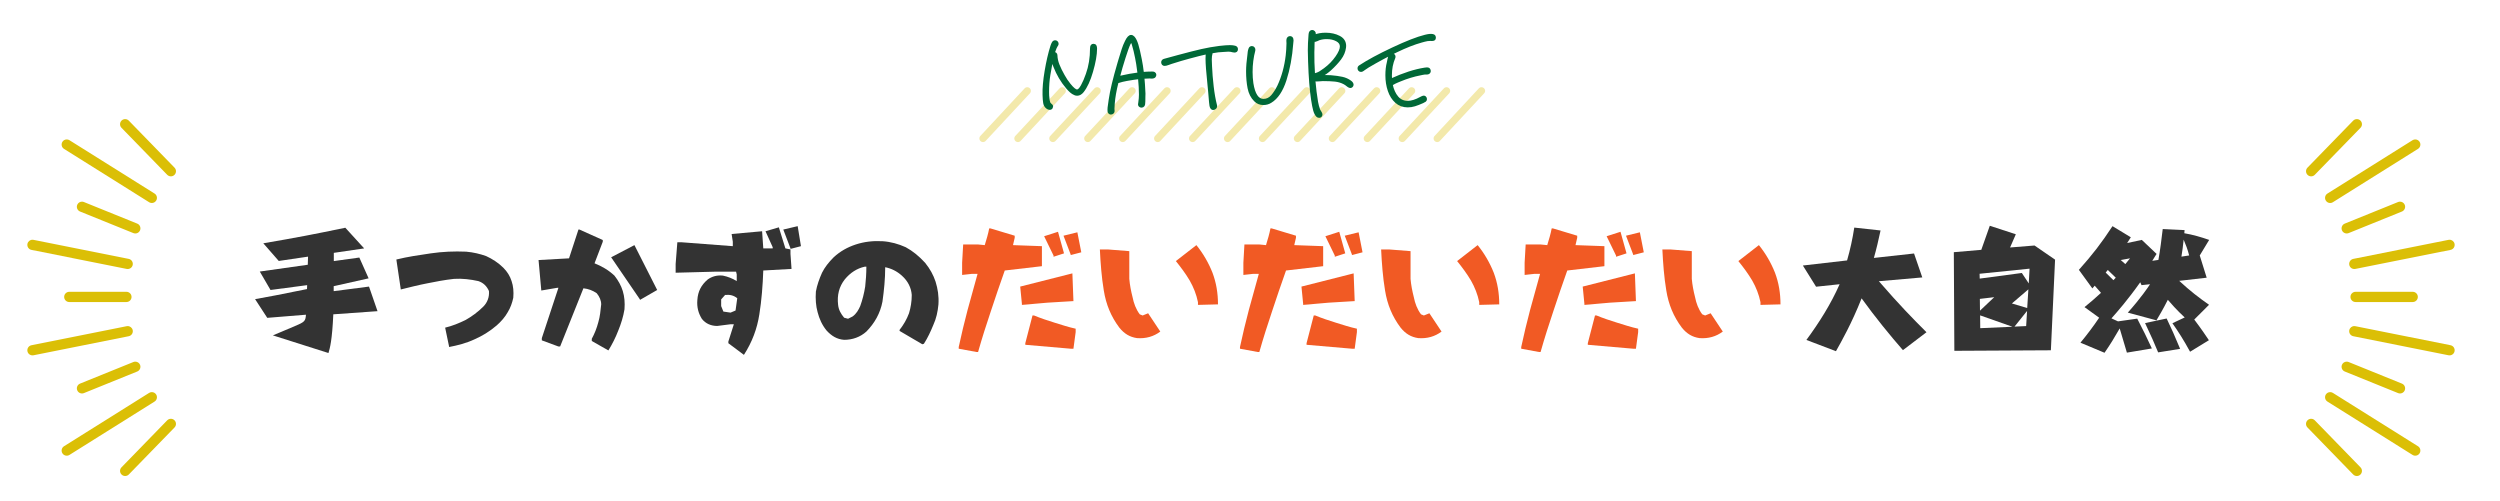 <?xml version="1.0" encoding="utf-8"?>
<!-- Generator: Adobe Illustrator 15.1.0, SVG Export Plug-In  -->
<!DOCTYPE svg PUBLIC "-//W3C//DTD SVG 1.1//EN" "http://www.w3.org/Graphics/SVG/1.1/DTD/svg11.dtd">
<svg version="1.1"
	 xmlns="http://www.w3.org/2000/svg" xmlns:xlink="http://www.w3.org/1999/xlink" xmlns:a="http://ns.adobe.com/AdobeSVGViewerExtensions/3.0/"
	 x="0px" y="0px" width="688px" height="138px" viewBox="-7.523 -8.243 688 138" enable-background="new -7.523 -8.243 688 138"
	 xml:space="preserve">
<defs>
</defs>
<path fill="#333333" d="M84.344,63.605l7.019-0.972l2.556,5.724l-9.611,2.159v1.368l9.719-1.26l2.34,6.767l-12.166,0.864
	c-0.324,7.235-0.936,9.322-1.332,10.654l-15.298-4.859l5.903-2.483c2.916-1.224,3.06-1.439,3.203-3.204l-10.654,0.864l-3.348-5.147
	c4.607-0.828,5.58-1.008,14.291-2.771L77,70.229l-10.078,1.332l-2.952-5.075l13.21-1.872l0.072-2.231l-8.063,1.188l-4.248-4.859
	c9.287-1.584,14.074-2.52,22.569-4.283l5.184,5.688l-8.351,1.224V63.605z"/>
<path fill="#333333" d="M116.061,87.11l-1.08-5.183c1.98-0.469,3.815-1.225,5.651-2.124c1.655-0.937,3.348-2.16,4.859-3.672
	c1.08-1.08,1.692-2.592,1.548-4.283c-0.611-1.368-1.548-2.268-2.916-2.735c-2.123-0.469-4.428-0.756-6.695-0.612
	c-2.592,0.288-5.039,0.756-7.343,1.224c-2.411,0.468-4.859,1.08-7.308,1.692l-1.223-8.243c3.059-0.756,6.263-1.224,9.467-1.692
	c3.203-0.468,6.406-0.611,9.754-0.468c1.98,0.18,3.816,0.612,5.508,1.224c1.656,0.756,3.348,1.836,4.715,3.204
	c1.08,1.08,1.836,2.304,2.268,3.672c0.469,1.367,0.612,2.879,0.469,4.571c-0.288,1.367-0.756,2.735-1.512,3.959
	c-0.756,1.368-1.836,2.592-3.061,3.672c-1.979,1.691-3.959,2.88-6.082,3.815c-2.305,1.08-4.607,1.656-7.02,2.124V87.11z"/>
<path fill="#333333" d="M155.336,85.599v-0.611c0.756-1.368,1.368-2.916,1.801-4.572c0.467-1.548,0.611-3.203,0.791-4.895
	c0-1.08-0.467-2.124-1.224-3.061c-1.079-0.756-2.304-1.224-3.671-1.367l-6.408,16.018h-0.467l-4.572-1.691v-0.612l4.572-13.858
	h-0.289l-4.427,0.756l-0.756-8.387l8.387-0.468l2.592-7.919h0.288l6.407,2.88v0.468l-2.269,5.939
	c1.98,0.792,3.816,1.836,5.473,3.383c1.079,1.368,1.835,2.736,2.303,4.248c0.469,1.548,0.612,3.203,0.469,5.039
	c-0.324,1.979-0.937,3.96-1.692,5.796c-0.756,1.979-1.692,3.815-2.735,5.507L155.336,85.599z M168.583,74.152l-7.919-11.591
	l6.407-3.348l6.263,12.347l-4.751,2.735V74.152z"/>
<path fill="#333333" d="M192.92,86.211v-0.468l1.512-4.752h-0.899l-3.671,0.468c-1.656,0-3.204-0.611-4.248-1.979
	c-0.936-1.512-1.404-3.203-1.224-5.184c0.144-2.304,1.044-4.104,2.88-5.651c1.08-0.756,2.447-1.224,4.139-1.044
	c1.368,0.288,2.592,0.757,3.816,1.513v-1.836l-0.181-0.756h-5.795l-10.835,0.288v-2.412l0.469-5.976h1.079l14.183,1.08v-1.224
	l-0.324-2.124l8.387-0.756l0.324,4.716h2.592V59.79l-1.98-4.392l3.672-1.08l1.8,5.796l1.403,0.288v-0.288l-1.979-5.184l3.959-0.936
	l0.9,5.507l-2.881,0.756v1.368l0.289,4.14l-7.775,0.432c-0.145,4.14-0.469,8.243-1.08,12.059c-0.611,3.959-1.979,7.631-4.248,11.158
	L192.92,86.211z M195.368,73.828c-0.937-0.756-1.979-1.044-3.348-0.899l-1.08,1.224v1.836l0.612,1.512l1.979,0.288l1.368-0.576
	C195.044,76.132,195.225,74.908,195.368,73.828z"/>
<path fill="#333333" d="M240.043,82.827v-0.288c1.08-1.368,1.98-2.916,2.592-4.571c0.469-1.548,0.756-3.204,0.756-5.039
	c-0.144-1.98-1.043-3.815-2.735-5.328c-1.368-1.224-2.915-1.979-4.571-2.304c0,3.204-0.324,6.407-0.756,9.467
	c-0.611,3.204-2.16,5.939-4.428,8.243c-1.691,1.512-3.815,2.268-6.119,2.268c-1.979-0.144-3.491-1.079-4.859-2.591
	c-1.224-1.513-1.979-3.204-2.447-5.04c-0.469-1.655-0.612-3.636-0.469-5.651c0.324-1.8,0.937-3.491,1.692-5.183
	c0.756-1.513,1.836-2.88,3.204-4.248c1.835-1.691,3.814-2.771,6.082-3.527c2.305-0.756,4.752-1.044,7.344-0.9
	c2.268,0.145,4.428,0.757,6.407,1.656c1.979,1.08,3.636,2.447,5.327,4.283c1.368,1.692,2.268,3.348,2.88,5.184
	c0.612,1.979,0.936,3.96,0.792,6.264c-0.18,1.979-0.612,3.959-1.404,5.65c-0.756,1.836-1.512,3.492-2.592,5.184l-0.432,0.145
	L240.043,82.827z M229.209,75.988c0.611-1.692,1.08-3.528,1.367-5.363c0.181-1.656,0.324-3.492,0.324-5.472h-0.468
	c-2.124,0.468-3.96,1.656-5.472,3.491c-1.547,1.98-2.159,4.284-1.836,7.02c0.145,1.368,0.756,2.447,1.656,3.527l1.08,0.288
	l1.224-0.612C228.165,78.111,228.74,77.032,229.209,75.988z"/>
<path fill="#F15A24" d="M256.318,87.723v-0.468c0.756-3.492,1.547-6.84,2.447-10.223c0.9-3.204,1.836-6.552,2.736-9.899h-1.656
	l-2.592,0.288v-3.348l0.288-5.039h4.104l1.835,0.18c0.469-1.548,0.937-3.06,1.225-4.607h0.324l6.695,2.016v0.576l-0.469,2.016
	l7.955,0.288v5.508l-10.223,1.188c-1.367,3.815-2.592,7.487-3.815,11.158c-1.224,3.636-2.448,7.451-3.527,11.267h-0.433
	L256.318,87.723z M273.703,75.376l-0.467-4.751l14.361-3.636l0.289,7.631c-2.448,0.144-4.859,0.288-7.164,0.432
	c-2.268,0.145-4.715,0.469-7.02,0.612V75.376z M274.64,86.643v-0.432l1.979-7.631h0.432c1.836,0.756,3.672,1.367,5.652,1.979
	c1.979,0.611,3.814,1.224,5.795,1.655v0.937l-0.611,4.571h-0.756L274.64,86.643z M282.414,62.094l-2.591-5.327l3.815-1.224
	l1.656,5.938l-2.881,0.937V62.094z M287.131,61.806l-1.98-5.184l3.815-0.936l1.08,5.507l-2.915,0.757V61.806z"/>
<path fill="#F15A24" d="M300.525,81.928c-2.304-3.061-3.672-6.407-4.283-10.224c-0.611-3.671-0.9-7.486-1.08-11.302h2.16
	l5.939,0.468v7.631c0.144,1.691,0.467,3.348,0.899,5.039c0.323,1.656,0.937,3.348,1.979,4.716l0.792,0.324l1.512-0.612l3.348,5.039
	c-1.835,1.368-3.96,1.98-6.407,1.8C303.405,84.519,301.894,83.619,300.525,81.928z M322.158,74.908
	c-0.432-2.124-1.223-4.104-2.268-5.939c-1.08-1.836-2.447-3.672-3.814-5.363l5.65-4.392c1.836,2.268,3.348,4.859,4.428,7.596
	c1.044,2.771,1.512,5.65,1.512,8.711l-5.508,0.144V74.908z"/>
<path fill="#F15A24" d="M333.719,87.723v-0.468c0.756-3.492,1.547-6.84,2.447-10.223c0.9-3.204,1.836-6.552,2.736-9.899h-1.656
	l-2.592,0.288v-3.348l0.288-5.039h4.104l1.835,0.18c0.469-1.548,0.937-3.06,1.225-4.607h0.324l6.695,2.016v0.576l-0.469,2.016
	l7.955,0.288v5.508l-10.223,1.188c-1.367,3.815-2.592,7.487-3.815,11.158c-1.224,3.636-2.448,7.451-3.527,11.267h-0.433
	L333.719,87.723z M351.104,75.376l-0.467-4.751l14.361-3.636l0.289,7.631c-2.448,0.144-4.859,0.288-7.164,0.432
	c-2.268,0.145-4.715,0.469-7.02,0.612V75.376z M352.04,86.643v-0.432l1.979-7.631h0.432c1.836,0.756,3.672,1.367,5.652,1.979
	c1.979,0.611,3.814,1.224,5.795,1.655v0.937l-0.611,4.571h-0.756L352.04,86.643z M359.814,62.094l-2.591-5.327l3.815-1.224
	l1.656,5.938l-2.881,0.937V62.094z M364.531,61.806l-1.98-5.184l3.815-0.936l1.08,5.507l-2.915,0.757V61.806z"/>
<path fill="#F15A24" d="M377.926,81.928c-2.305-3.061-3.672-6.407-4.283-10.224c-0.612-3.671-0.9-7.486-1.08-11.302h2.159
	l5.939,0.468v7.631c0.144,1.691,0.468,3.348,0.899,5.039c0.324,1.656,0.937,3.348,1.98,4.716l0.791,0.324l1.512-0.612l3.348,5.039
	c-1.835,1.368-3.959,1.98-6.406,1.8C380.805,84.519,379.293,83.619,377.926,81.928z M399.559,74.908
	c-0.432-2.124-1.224-4.104-2.268-5.939c-1.08-1.836-2.447-3.672-3.815-5.363l5.651-4.392c1.836,2.268,3.348,4.859,4.428,7.596
	c1.043,2.771,1.512,5.65,1.512,8.711l-5.508,0.144V74.908z"/>
<path fill="#F15A24" d="M411.118,87.723v-0.468c0.756-3.492,1.548-6.84,2.448-10.223c0.899-3.204,1.836-6.552,2.735-9.899h-1.655
	l-2.592,0.288v-3.348l0.287-5.039h4.104l1.836,0.18c0.469-1.548,0.936-3.06,1.225-4.607h0.323l6.695,2.016v0.576l-0.468,2.016
	l7.955,0.288v5.508l-10.223,1.188c-1.368,3.815-2.592,7.487-3.816,11.158c-1.223,3.636-2.447,7.451-3.527,11.267h-0.432
	L411.118,87.723z M428.504,75.376l-0.468-4.751l14.362-3.636l0.288,7.631c-2.448,0.144-4.859,0.288-7.163,0.432
	c-2.268,0.145-4.716,0.469-7.02,0.612V75.376z M429.439,86.643v-0.432l1.98-7.631h0.432c1.836,0.756,3.672,1.367,5.651,1.979
	c1.979,0.611,3.815,1.224,5.796,1.655v0.937l-0.612,4.571h-0.756L429.439,86.643z M437.215,62.094l-2.592-5.327l3.816-1.224
	l1.655,5.938l-2.88,0.937V62.094z M441.931,61.806l-1.979-5.184l3.814-0.936l1.08,5.507l-2.915,0.757V61.806z"/>
<path fill="#F15A24" d="M455.325,81.928c-2.304-3.061-3.671-6.407-4.283-10.224c-0.612-3.671-0.899-7.486-1.08-11.302h2.159
	l5.939,0.468v7.631c0.145,1.691,0.469,3.348,0.9,5.039c0.324,1.656,0.936,3.348,1.979,4.716l0.792,0.324l1.512-0.612l3.348,5.039
	c-1.836,1.368-3.959,1.98-6.407,1.8C458.205,84.519,456.693,83.619,455.325,81.928z M476.959,74.908
	c-0.432-2.124-1.225-4.104-2.268-5.939c-1.08-1.836-2.448-3.672-3.816-5.363l5.652-4.392c1.835,2.268,3.347,4.859,4.427,7.596
	c1.044,2.771,1.512,5.65,1.512,8.711l-5.507,0.144V74.908z"/>
<path fill="#333333" d="M516.162,88.118c-3.49-3.995-7.666-9.106-11.374-14.254c-2.7,6.839-5.615,11.986-7.056,14.542l-8.135-3.096
	c3.527-4.787,6.731-9.862,9.143-15.334l-6.479,0.685l-3.636-5.832l12.167-1.403c0.863-2.988,1.512-5.976,1.979-9.035l7.235,0.792
	c-0.469,2.268-1.225,5.436-1.836,7.559l11.051-1.224l2.268,6.588l-11.951,1.043c5.58,6.443,9.252,10.188,13.104,14.039
	L516.162,88.118z"/>
<path fill="#333333" d="M552.379,59.322l5.652,3.888l-1.152,24.944l-26.564,0.145l-0.145-27.141l7.559-0.648l2.34-6.623l7.164,2.34
	l-1.584,3.636L552.379,59.322z M551.012,65.693l-13.75,1.403l0.035,1.332l11.591-1.548l1.907,2.88L551.012,65.693z M537.369,77.248
	l3.924-3.708l-3.96,0.468L537.369,77.248z M546.296,81.675l-8.891-3.131l0.036,3.527L546.296,81.675z M550.688,71.381l-4.535,3.888
	l4.211,1.26L550.688,71.381z M550.328,77.32l-3.456,4.319l3.204-0.145L550.328,77.32z"/>
<path fill="#333333" d="M578.049,77.788c3.635-4.067,5.615-7.02,6.119-7.812l-2.34,0.252l-0.359-0.792
	c-3.456,4.896-6.264,8.063-7.92,9.935l1.801,0.828l5.291-0.756c1.871,3.636,2.483,4.859,4.031,8.207l-6.875,1.152
	c-0.9-3.06-1.008-3.42-1.98-6.659c-1.619,2.808-2.447,4.175-4.175,6.694l-6.624-2.771c1.836-2.231,3.564-4.499,5.148-6.875
	l-4.031-2.915c1.367-1.116,3.167-2.628,4.535-3.924l-1.729-1.979l-0.647,0.756l-3.708-5.111c3.744-4.176,6.156-7.308,9.251-12.022
	l5.04,3.06c-0.145,0.216-0.864,1.331-1.008,1.583l4.031-0.863l4.067,3.852c-0.181,0.288-0.972,1.584-1.188,1.907l1.692-0.252
	c0.468-2.556,0.864-5.759,1.188-8.494l6.011,0.287c0,0.108-0.035,0.685-0.071,0.864c2.34,0.396,4.679,1.08,6.839,1.836l-2.592,4.283
	l1.908,6.119l-7.559,0.864c3.023,2.808,5.436,4.644,8.207,6.587l-4.068,4.067c1.943,2.556,3.313,4.607,4.031,5.688l-5.183,3.168
	c-1.8-3.312-3.204-5.472-4.859-7.848l3.384-1.584c-2.16-1.979-4.031-4.139-4.645-4.859c-1.295,2.592-2.591,4.752-3.131,5.651
	L578.049,77.788z M574.089,68.861c0.252-0.252,0.36-0.36,0.647-0.685l-2.195-2.123l-0.576,0.72L574.089,68.861z M577.365,64.434
	c0.791-0.972,0.936-1.116,1.295-1.584l-2.555,0.468L577.365,64.434z M588.739,79.407c1.692,3.563,1.944,4.176,3.708,8.352
	l-6.048,0.972c-1.26-3.06-1.62-3.815-3.6-8.063L588.739,79.407z M594.931,62.058c-0.36-1.512-0.937-3.023-1.513-4.355
	c-0.143,1.512-0.395,3.42-0.611,4.68L594.931,62.058z"/>
<path fill="#DBBF06" d="M628.5,107.008c0.369,0,0.732,0.143,1.012,0.428l12.578,12.932c0.541,0.557,0.529,1.445-0.029,1.99
	c-0.553,0.545-1.447,0.529-1.992-0.029l-12.578-12.932c-0.541-0.557-0.529-1.447,0.029-1.99
	C627.791,107.139,628.148,107.008,628.5,107.008z"/>
<path fill="#DBBF06" d="M633.74,99.668c0.256,0,0.514,0.068,0.748,0.215l23.414,14.678c0.662,0.412,0.861,1.285,0.447,1.941
	c-0.412,0.662-1.289,0.857-1.941,0.447l-23.416-14.678c-0.66-0.414-0.859-1.285-0.447-1.943
	C632.813,99.901,633.275,99.668,633.74,99.668z"/>
<path fill="#DBBF06" d="M638.285,91.282c0.176,0,0.357,0.033,0.529,0.101l14.676,5.942c0.721,0.293,1.066,1.115,0.777,1.836
	c-0.289,0.725-1.117,1.066-1.838,0.777l-14.674-5.941c-0.721-0.293-1.066-1.115-0.777-1.836
	C637.199,91.612,637.729,91.282,638.285,91.282z"/>
<path fill="#DBBF06" d="M640.381,81.497c0.09,0,0.184,0.008,0.277,0.026l26.211,5.243c0.762,0.154,1.254,0.895,1.104,1.66
	c-0.154,0.759-0.879,1.251-1.66,1.104l-26.209-5.243c-0.764-0.154-1.256-0.895-1.105-1.66
	C639.135,81.958,639.723,81.497,640.381,81.497z"/>
<path fill="#DBBF06" d="M641.08,24.537c0.354,0,0.709,0.132,0.98,0.397c0.559,0.545,0.57,1.436,0.029,1.991l-12.578,12.933
	c-0.541,0.563-1.436,0.578-1.992,0.029c-0.559-0.545-0.57-1.435-0.029-1.99l12.578-12.932
	C640.348,24.679,640.711,24.537,641.08,24.537z"/>
<path fill="#DBBF06" d="M657.156,30.129c0.469,0,0.928,0.232,1.193,0.66c0.414,0.658,0.215,1.529-0.447,1.942l-23.414,14.675
	c-0.658,0.421-1.529,0.215-1.943-0.447c-0.412-0.656-0.213-1.528,0.447-1.941l23.416-14.675
	C656.641,30.197,656.9,30.129,657.156,30.129z"/>
<path fill="#DBBF06" d="M652.959,47.252c0.557,0,1.086,0.331,1.309,0.879c0.289,0.722-0.057,1.544-0.777,1.838l-14.676,5.938
	c-0.717,0.285-1.543-0.057-1.836-0.777c-0.289-0.721,0.057-1.544,0.777-1.837l14.674-5.938
	C652.604,47.287,652.783,47.252,652.959,47.252z"/>
<path fill="#DBBF06" d="M666.59,57.736c0.662,0,1.248,0.462,1.383,1.13c0.15,0.768-0.342,1.508-1.104,1.661l-26.211,5.239
	c-0.789,0.143-1.51-0.346-1.66-1.104c-0.15-0.767,0.342-1.506,1.105-1.66l26.209-5.24C666.406,57.744,666.5,57.736,666.59,57.736z"
	/>
<path fill="#DBBF06" d="M640.73,72.061h15.727c0.777,0,1.408,0.631,1.408,1.408c0,0.778-0.631,1.409-1.408,1.409H640.73
	c-0.777,0-1.408-0.631-1.408-1.409C639.322,72.692,639.953,72.061,640.73,72.061z"/>
<path fill="#DBBF06" d="M39.5,107.008c0.353,0,0.709,0.131,0.98,0.398c0.559,0.543,0.57,1.434,0.029,1.99l-12.578,12.932
	c-0.545,0.559-1.439,0.574-1.991,0.029c-0.56-0.545-0.571-1.434-0.03-1.99l12.579-12.932
	C38.768,107.151,39.131,107.008,39.5,107.008z"/>
<path fill="#DBBF06" d="M34.26,99.668c0.466,0,0.928,0.232,1.194,0.66c0.413,0.658,0.214,1.529-0.446,1.943L11.592,116.95
	c-0.66,0.41-1.531,0.215-1.941-0.447c-0.413-0.656-0.214-1.529,0.447-1.941l23.414-14.678C33.746,99.737,34.004,99.668,34.26,99.668
	z"/>
<path fill="#DBBF06" d="M29.715,91.282c0.557,0,1.086,0.33,1.308,0.879c0.288,0.721-0.057,1.543-0.778,1.836l-14.678,5.941
	c-0.714,0.287-1.544-0.053-1.837-0.777c-0.29-0.721,0.056-1.543,0.777-1.836l14.679-5.942
	C29.358,91.315,29.539,91.282,29.715,91.282z"/>
<path fill="#DBBF06" d="M27.619,81.497c0.657,0,1.247,0.462,1.383,1.131c0.15,0.766-0.342,1.506-1.105,1.66L1.688,89.531
	c-0.773,0.143-1.506-0.346-1.66-1.104c-0.15-0.766,0.342-1.506,1.104-1.66l26.21-5.243C27.436,81.504,27.529,81.497,27.619,81.497z"
	/>
<path fill="#DBBF06" d="M26.92,24.537c0.369,0,0.732,0.143,1.012,0.429L40.51,37.897c0.541,0.556,0.529,1.445-0.029,1.99
	c-0.549,0.549-1.443,0.533-1.991-0.029L25.91,26.925c-0.541-0.556-0.529-1.446,0.03-1.991C26.211,24.668,26.567,24.537,26.92,24.537
	z"/>
<path fill="#DBBF06" d="M10.845,30.129c0.255,0,0.515,0.067,0.747,0.214l23.416,14.675c0.66,0.413,0.859,1.285,0.446,1.941
	c-0.417,0.662-1.284,0.857-1.942,0.447L10.098,32.732c-0.661-0.413-0.86-1.284-0.447-1.942
	C9.917,30.362,10.379,30.129,10.845,30.129z"/>
<path fill="#DBBF06" d="M15.037,47.252c0.176,0,0.356,0.034,0.529,0.102l14.678,5.938c0.722,0.293,1.066,1.116,0.778,1.837
	c-0.294,0.725-1.112,1.066-1.837,0.777l-14.679-5.938c-0.722-0.294-1.067-1.116-0.777-1.838
	C13.951,47.583,14.48,47.252,15.037,47.252z"/>
<path fill="#DBBF06" d="M1.41,57.736c0.09,0,0.184,0.008,0.277,0.026l26.209,5.24c0.764,0.154,1.256,0.894,1.105,1.66
	c-0.154,0.758-0.879,1.25-1.66,1.104l-26.21-5.239c-0.763-0.153-1.255-0.894-1.104-1.661C0.162,58.198,0.748,57.736,1.41,57.736z"/>
<path fill="#DBBF06" d="M11.543,72.061H27.27c0.777,0,1.408,0.631,1.408,1.408c0,0.778-0.631,1.409-1.408,1.409H11.543
	c-0.777,0-1.408-0.631-1.408-1.409C10.135,72.692,10.766,72.061,11.543,72.061z"/>
<g>
	
		<line fill="none" stroke="#F3E9AB" stroke-width="2" stroke-linecap="round" stroke-linejoin="bevel" stroke-miterlimit="10" x1="275.182" y1="16.757" x2="263" y2="29.857"/>
	
		<line fill="none" stroke="#F3E9AB" stroke-width="2" stroke-linecap="round" stroke-linejoin="bevel" stroke-miterlimit="10" x1="284.797" y1="16.757" x2="272.615" y2="29.857"/>
	
		<line fill="none" stroke="#F3E9AB" stroke-width="2" stroke-linecap="round" stroke-linejoin="bevel" stroke-miterlimit="10" x1="294.412" y1="16.757" x2="282.23" y2="29.857"/>
	
		<line fill="none" stroke="#F3E9AB" stroke-width="2" stroke-linecap="round" stroke-linejoin="bevel" stroke-miterlimit="10" x1="304.027" y1="16.757" x2="291.846" y2="29.857"/>
	
		<line fill="none" stroke="#F3E9AB" stroke-width="2" stroke-linecap="round" stroke-linejoin="bevel" stroke-miterlimit="10" x1="313.644" y1="16.757" x2="301.462" y2="29.857"/>
	
		<line fill="none" stroke="#F3E9AB" stroke-width="2" stroke-linecap="round" stroke-linejoin="bevel" stroke-miterlimit="10" x1="323.259" y1="16.757" x2="311.077" y2="29.857"/>
	
		<line fill="none" stroke="#F3E9AB" stroke-width="2" stroke-linecap="round" stroke-linejoin="bevel" stroke-miterlimit="10" x1="332.874" y1="16.757" x2="320.692" y2="29.857"/>
	
		<line fill="none" stroke="#F3E9AB" stroke-width="2" stroke-linecap="round" stroke-linejoin="bevel" stroke-miterlimit="10" x1="342.489" y1="16.757" x2="330.308" y2="29.857"/>
	
		<line fill="none" stroke="#F3E9AB" stroke-width="2" stroke-linecap="round" stroke-linejoin="bevel" stroke-miterlimit="10" x1="352.104" y1="16.757" x2="339.923" y2="29.857"/>
	
		<line fill="none" stroke="#F3E9AB" stroke-width="2" stroke-linecap="round" stroke-linejoin="bevel" stroke-miterlimit="10" x1="361.72" y1="16.757" x2="349.538" y2="29.857"/>
	
		<line fill="none" stroke="#F3E9AB" stroke-width="2" stroke-linecap="round" stroke-linejoin="bevel" stroke-miterlimit="10" x1="371.336" y1="16.757" x2="359.154" y2="29.857"/>
	
		<line fill="none" stroke="#F3E9AB" stroke-width="2" stroke-linecap="round" stroke-linejoin="bevel" stroke-miterlimit="10" x1="380.951" y1="16.757" x2="368.77" y2="29.857"/>
	
		<line fill="none" stroke="#F3E9AB" stroke-width="2" stroke-linecap="round" stroke-linejoin="bevel" stroke-miterlimit="10" x1="390.566" y1="16.757" x2="378.385" y2="29.857"/>
	
		<line fill="none" stroke="#F3E9AB" stroke-width="2" stroke-linecap="round" stroke-linejoin="bevel" stroke-miterlimit="10" x1="400.182" y1="16.757" x2="388" y2="29.857"/>
</g>
<g>
	<g>
		<path fill="#006837" stroke="#006837" stroke-width="0.5" stroke-miterlimit="10" d="M293.977,4.354
			c0.107,0.192,0.162,0.444,0.162,0.756c0,1.704-0.373,3.828-1.116,6.372c-0.696,2.4-1.536,4.224-2.521,5.472
			c-0.48,0.601-1.008,0.9-1.584,0.9c-0.264,0-0.492-0.048-0.684-0.144c-0.408-0.168-0.78-0.402-1.115-0.702
			c-0.337-0.3-0.697-0.678-1.08-1.134c-1.44-1.704-2.58-3.636-3.42-5.796c-0.337-0.84-0.541-1.416-0.613-1.728
			c-0.144,0.648-0.383,1.98-0.719,3.996c-0.24,1.44-0.36,3.024-0.36,4.752c0,0.696,0.036,1.284,0.108,1.764
			c0,0.072,0.018,0.229,0.053,0.468c0.037,0.24,0.091,0.45,0.162,0.63c0.072,0.18,0.168,0.318,0.289,0.414
			c0.336,0.24,0.504,0.468,0.504,0.684c0,0.096-0.037,0.216-0.108,0.36c-0.12,0.216-0.312,0.324-0.576,0.324
			s-0.517-0.096-0.756-0.288c-0.433-0.335-0.696-0.786-0.792-1.35s-0.156-1.314-0.18-2.25c-0.049-1.8,0.144-3.984,0.576-6.552
			c0.432-2.568,0.959-4.848,1.584-6.84c0.119-0.384,0.258-0.708,0.414-0.972c0.155-0.264,0.377-0.396,0.666-0.396
			c0.191,0,0.354,0.072,0.485,0.216c0.132,0.144,0.198,0.313,0.198,0.504c0,0.12-0.036,0.24-0.108,0.36
			c-0.312,0.432-0.624,1.14-0.936,2.124c0.191,0,0.36,0.06,0.504,0.18s0.216,0.288,0.216,0.504c0.023,0.864,0.216,1.746,0.576,2.646
			c0.359,0.9,0.84,1.878,1.439,2.934c0.504,0.912,1.045,1.716,1.621,2.412c0.887,1.104,1.559,1.656,2.016,1.656
			c0.383,0,0.815-0.432,1.296-1.296c0.479-0.864,0.937-1.92,1.368-3.168c0.768-2.136,1.152-4.5,1.152-7.092
			c0-0.671,0.227-1.008,0.684-1.008C293.67,4.066,293.869,4.162,293.977,4.354z"/>
		<path fill="#006837" stroke="#006837" stroke-width="0.5" stroke-miterlimit="10" d="M310.446,12.382
			c0,0.144-0.06,0.3-0.181,0.468c-0.168,0.192-0.443,0.288-0.827,0.288l-0.648-0.036c-0.36,0-0.899,0.024-1.62,0.072
			c0.049,0.384,0.096,0.96,0.145,1.728c0.096,1.44,0.145,2.316,0.145,2.628c0,0.168-0.007,0.402-0.019,0.702
			c-0.013,0.3-0.019,0.774-0.019,1.422c0,0.6-0.072,0.996-0.216,1.188c-0.144,0.192-0.336,0.288-0.575,0.288
			c-0.145,0-0.277-0.036-0.396-0.108c-0.217-0.12-0.324-0.312-0.324-0.576c0-0.12,0.023-0.275,0.072-0.468
			c0.119-0.792,0.18-1.524,0.18-2.196c0-1.272-0.084-2.772-0.252-4.5c-0.863,0.096-1.98,0.265-3.348,0.504
			c-0.816,0.144-1.597,0.336-2.34,0.576c-0.049,0.024-0.108,0.036-0.18,0.036c-0.576,2.256-0.925,4.236-1.045,5.94
			c-0.049,0.625-0.072,1.08-0.072,1.368l0.037,0.576c0,0.192-0.049,0.348-0.145,0.468c-0.192,0.192-0.396,0.288-0.612,0.288
			c-0.168,0-0.318-0.06-0.45-0.18s-0.21-0.276-0.233-0.468c-0.048-0.576,0.023-1.404,0.216-2.484l0.107-0.756
			c0.336-2.376,1.129-5.688,2.377-9.936l0.287-0.972c0.36-1.2,0.66-2.172,0.9-2.916c0.24-0.744,0.54-1.476,0.9-2.196
			c0.479-1.008,0.959-1.512,1.439-1.512c0.264,0,0.516,0.132,0.756,0.396c0.384,0.432,0.721,1.123,1.008,2.07
			c0.289,0.948,0.6,2.286,0.937,4.014c0.216,1.057,0.407,2.292,0.576,3.708c0.792-0.072,1.56-0.108,2.304-0.108h0.288
			c0.192,0,0.336,0.024,0.433,0.072C310.314,11.914,310.446,12.118,310.446,12.382z M305.766,11.95l-0.359-2.592
			c-0.168-1.056-0.408-2.256-0.721-3.6c-0.215-0.888-0.39-1.524-0.521-1.908c-0.132-0.383-0.258-0.576-0.378-0.576
			c-0.216,0-0.575,0.72-1.08,2.16c-0.456,1.296-0.972,2.916-1.548,4.86c-0.336,1.152-0.576,2.028-0.72,2.628
			C302.55,12.442,304.326,12.118,305.766,11.95z"/>
		<path fill="#006837" stroke="#006837" stroke-width="0.5" stroke-miterlimit="10" d="M332.352,4.588
			c0.372,0.108,0.559,0.342,0.559,0.702c0,0.456-0.24,0.684-0.721,0.684c-0.071,0-0.229-0.023-0.468-0.072
			c-0.36-0.12-0.769-0.18-1.224-0.18c-0.192,0-0.576,0.024-1.152,0.072c-1.057,0.024-2.184,0.156-3.384,0.396
			c0,0.12-0.013,0.204-0.036,0.252c-0.145,0.432-0.216,0.996-0.216,1.692c0,0.432,0.023,1.057,0.071,1.872
			c0.072,1.728,0.223,3.576,0.451,5.544c0.228,1.968,0.533,3.696,0.918,5.184c0.071,0.288,0.018,0.534-0.162,0.738
			c-0.18,0.204-0.391,0.306-0.631,0.306s-0.432-0.12-0.576-0.36c-0.168-0.264-0.275-0.768-0.323-1.512
			c-0.072-1.032-0.15-1.956-0.233-2.772c-0.085-0.815-0.15-1.5-0.199-2.052c-0.359-3.432-0.539-5.82-0.539-7.164
			c0-0.48,0.012-0.816,0.035-1.008c0-0.192,0.012-0.348,0.037-0.468c-1.225,0.264-2.845,0.672-4.861,1.224
			c-1.367,0.36-2.987,0.84-4.859,1.44c-0.168,0.048-0.456,0.15-0.863,0.306c-0.409,0.157-0.745,0.234-1.009,0.234
			c-0.216,0-0.384-0.072-0.504-0.216s-0.181-0.324-0.181-0.54c0-0.144,0.049-0.282,0.145-0.414c0.096-0.131,0.229-0.221,0.396-0.27
			c1.08-0.288,2.352-0.636,3.815-1.044c2.76-0.744,4.927-1.296,6.498-1.656s3.21-0.648,4.914-0.864
			c1.247-0.144,2.208-0.216,2.88-0.216C331.506,4.426,331.979,4.48,332.352,4.588z"/>
		<path fill="#006837" stroke="#006837" stroke-width="0.5" stroke-miterlimit="10" d="M337.697,5.614
			c-0.504,1.896-0.756,3.876-0.756,5.94c0,1.08,0.072,2.124,0.216,3.132c0.48,3.024,1.488,4.536,3.024,4.536
			c0.912,0,1.686-0.366,2.322-1.098c0.635-0.732,1.218-1.638,1.745-2.718c1.176-2.52,1.944-5.315,2.305-8.388
			c0.048-0.456,0.096-0.996,0.144-1.62s0.072-1.188,0.072-1.692l-0.036-0.756c0-0.192,0.012-0.324,0.036-0.396
			c0.048-0.192,0.138-0.342,0.27-0.45c0.132-0.108,0.282-0.162,0.45-0.162s0.312,0.048,0.433,0.144
			c0.191,0.168,0.288,0.42,0.288,0.756c0,0.144-0.013,0.288-0.036,0.432c-0.024,0.144-0.036,0.264-0.036,0.36
			c-0.288,3.792-0.912,7.176-1.872,10.152c-0.96,2.977-2.316,4.992-4.068,6.048c-0.6,0.384-1.284,0.576-2.052,0.576
			c-0.936,0-1.716-0.324-2.34-0.972c-0.889-0.888-1.471-2.028-1.746-3.42c-0.276-1.392-0.414-2.939-0.414-4.644
			c0-1.248,0.132-2.844,0.396-4.788c0-0.072,0.019-0.252,0.055-0.54s0.113-0.588,0.233-0.9s0.348-0.468,0.685-0.468
			c0.216,0,0.396,0.096,0.54,0.288C337.697,5.158,337.745,5.374,337.697,5.614z"/>
		<path fill="#006837" stroke="#006837" stroke-width="0.5" stroke-miterlimit="10" d="M364.733,15.082
			c0,0.168-0.071,0.324-0.216,0.468c-0.12,0.121-0.265,0.18-0.432,0.18c-0.168,0-0.373-0.084-0.612-0.252
			c-0.48-0.384-0.84-0.636-1.08-0.756c-0.769-0.408-1.608-0.66-2.52-0.756c-0.913-0.096-2.028-0.144-3.349-0.144
			c-0.12,0-0.354,0.018-0.702,0.054c-0.348,0.036-0.678,0.054-0.989,0.054c-0.265,0-0.469-0.012-0.612-0.036l0.324,3.096
			c0.144,1.152,0.281,2.101,0.414,2.844c0.132,0.744,0.329,1.476,0.594,2.196c0.048,0.096,0.162,0.282,0.342,0.558
			c0.181,0.276,0.271,0.499,0.271,0.666c0,0.216-0.066,0.384-0.198,0.504s-0.282,0.18-0.45,0.18c-0.24,0-0.444-0.084-0.612-0.252
			c-0.336-0.36-0.6-0.882-0.792-1.566c-0.192-0.684-0.384-1.662-0.575-2.934c-0.409-2.688-0.685-6.18-0.828-10.476
			c-0.049-1.248-0.072-2.28-0.072-3.096c0-1.32,0.06-2.676,0.18-4.068c0-0.048,0.012-0.192,0.036-0.432
			c0.023-0.24,0.096-0.444,0.216-0.612c0.145-0.168,0.312-0.252,0.504-0.252c0.217,0,0.408,0.09,0.576,0.27
			c0.168,0.18,0.229,0.39,0.181,0.63l-0.108,0.396c0.888-0.36,1.908-0.54,3.06-0.54c1.44,0,2.7,0.282,3.78,0.846
			s1.62,1.41,1.62,2.538c0,0.192-0.013,0.348-0.036,0.468c-0.144,1.104-0.582,2.142-1.313,3.114c-0.732,0.972-1.65,1.962-2.754,2.97
			c-0.721,0.648-1.536,1.224-2.448,1.728c0.792-0.024,1.656-0.012,2.592,0.036c1.2,0.096,2.237,0.24,3.114,0.432
			c0.876,0.192,1.649,0.54,2.322,1.044C364.541,14.47,364.733,14.77,364.733,15.082z M355.77,11.572
			c0.288-0.18,0.696-0.462,1.225-0.846c1.296-0.959,2.376-2.063,3.239-3.312c0.816-1.175,1.225-2.136,1.225-2.88
			c0-0.696-0.385-1.248-1.152-1.656c-0.769-0.408-1.68-0.612-2.736-0.612c-0.744,0-1.439,0.108-2.088,0.324
			c-0.12,0.048-0.288,0.126-0.504,0.234s-0.396,0.174-0.54,0.198c-0.192,0-0.324-0.024-0.396-0.072
			c-0.049,0.48-0.072,1.188-0.072,2.124c-0.024,0.24-0.036,0.588-0.036,1.044c-0.024,1.752,0.036,3.792,0.18,6.12
			c0.096-0.048,0.217-0.09,0.36-0.126c0.145-0.036,0.252-0.066,0.324-0.09C355.158,11.902,355.481,11.752,355.77,11.572z"/>
		<path fill="#006837" stroke="#006837" stroke-width="0.5" stroke-miterlimit="10" d="M385.271,1.438
			c0.348-0.072,0.689-0.108,1.026-0.108c0.72,0,1.08,0.24,1.08,0.72c0,0.336-0.091,0.546-0.271,0.63
			c-0.18,0.084-0.378,0.121-0.594,0.108c-0.216-0.012-0.36-0.018-0.433-0.018c-0.504,0-1.014,0.072-1.529,0.216
			c-0.517,0.144-0.822,0.229-0.918,0.252c-1.993,0.552-4.267,1.446-6.822,2.682c-2.556,1.236-5.154,2.634-7.794,4.194
			c-0.192,0.121-0.372,0.24-0.54,0.36c-0.168,0.121-0.349,0.24-0.54,0.36c-0.072,0.048-0.198,0.138-0.378,0.27
			s-0.354,0.198-0.522,0.198c-0.216,0-0.39-0.072-0.521-0.216c-0.133-0.144-0.198-0.312-0.198-0.504
			c0-0.264,0.108-0.468,0.324-0.612c2.256-1.488,5.286-3.125,9.09-4.914c3.804-1.788,6.773-2.946,8.91-3.474
			C384.714,1.558,384.923,1.51,385.271,1.438z M385.218,10.546c0.288,0,0.491,0.096,0.611,0.288c0.096,0.12,0.145,0.276,0.145,0.468
			c0,0.265-0.12,0.468-0.36,0.612c-0.12,0.072-0.294,0.108-0.521,0.108c-0.229,0-0.402,0-0.522,0
			c-0.24,0.024-0.456,0.06-0.647,0.108c-0.192,0.048-0.36,0.084-0.505,0.108c-1.871,0.36-3.731,0.924-5.579,1.692
			c-0.121,0.048-0.396,0.162-0.828,0.342c-0.433,0.18-0.828,0.378-1.188,0.594c-0.144,0.096-0.252,0.156-0.324,0.18
			c0.313,1.44,0.834,2.586,1.566,3.438c0.731,0.852,1.674,1.278,2.826,1.278c1.031,0,2.22-0.372,3.563-1.116
			c0.384-0.216,0.66-0.324,0.828-0.324c0.145,0,0.275,0.048,0.396,0.144c0.167,0.168,0.252,0.348,0.252,0.54
			c0,0.24-0.072,0.414-0.216,0.522c-0.145,0.108-0.373,0.234-0.685,0.378c-0.864,0.384-1.608,0.672-2.231,0.864
			c-0.625,0.192-1.261,0.288-1.908,0.288c-1.272,0-2.353-0.396-3.24-1.188s-1.554-1.841-1.998-3.15
			c-0.444-1.308-0.666-2.729-0.666-4.266c0-1.296,0.132-2.459,0.396-3.492c0.048-0.168,0.107-0.462,0.18-0.882
			c0.072-0.419,0.191-0.774,0.36-1.062c0.144-0.239,0.348-0.36,0.611-0.36c0.192,0,0.366,0.066,0.522,0.198
			c0.155,0.132,0.233,0.306,0.233,0.522l-0.071,0.288c-0.625,1.44-0.937,3.048-0.937,4.824c0,0.504,0.012,0.876,0.036,1.116
			c3.408-1.56,6.492-2.556,9.252-2.988C384.857,10.57,385.073,10.546,385.218,10.546z"/>
	</g>
</g>
</svg>
